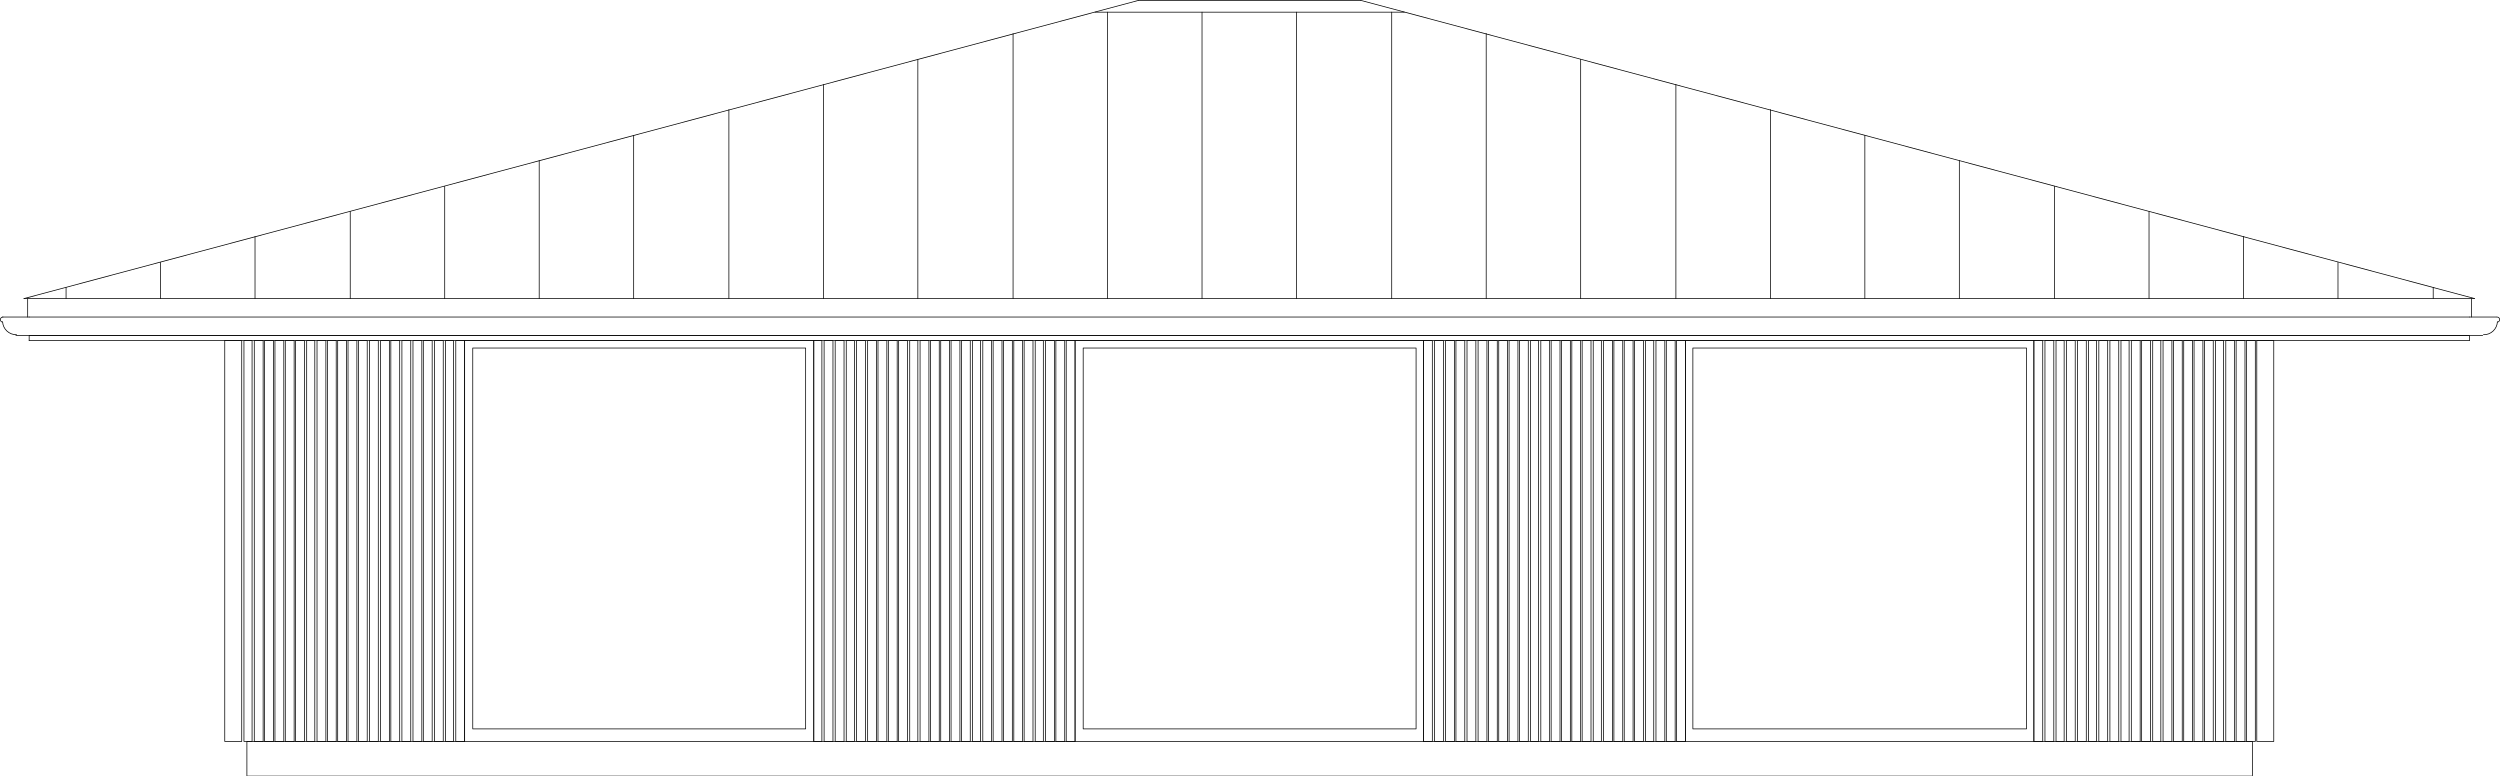 <?xml version="1.0" encoding="UTF-8"?>
<svg id="Layer_2" data-name="Layer 2" xmlns="http://www.w3.org/2000/svg" viewBox="0 0 406.44 126.24">
  <defs>
    <style>
      .cls-1 {
        fill: none;
        stroke: #000;
        stroke-linecap: round;
        stroke-linejoin: round;
        stroke-width: .12px;
      }
    </style>
  </defs>
  <g id="Layer_1-2" data-name="Layer 1">
    <g>
      <polyline class="cls-1" points="366.18 120.54 366.18 126.18 40.14 126.18 40.14 120.54 366.18 120.54"/>
      <polyline class="cls-1" points="36.54 120.54 39.3 120.54 39.3 55.38 36.54 55.38 36.54 120.54"/>
      <polyline class="cls-1" points="366.9 120.54 369.66 120.54 369.66 55.38 366.9 55.38 366.9 120.54"/>
      <line class="cls-1" x1="4.74" y1="55.38" x2="36.54" y2="55.38"/>
      <polyline class="cls-1" points="36.54 55.38 369.66 55.38 401.46 55.38"/>
      <polyline class="cls-1" points="4.74 55.38 4.74 54.54 401.46 54.54 401.46 55.38"/>
      <path class="cls-1" d="m.48,51.54c-.21,0-.39.16-.42.37-.02.21.11.41.32.46"/>
      <path class="cls-1" d="m.42,52.3c.06,1.2,1.06,2.14,2.27,2.12"/>
      <polyline class="cls-1" points="4.74 51.54 .54 51.54 .42 51.54"/>
      <path class="cls-1" d="m406.06,52.37c.21-.05.34-.25.32-.46s-.2-.37-.42-.37"/>
      <path class="cls-1" d="m403.75,54.42c1.21.03,2.21-.91,2.27-2.12"/>
      <polyline class="cls-1" points="401.46 51.54 405.66 51.54 405.9 51.54"/>
      <line class="cls-1" x1="2.58" y1="54.54" x2="403.62" y2="54.54"/>
      <line class="cls-1" x1="4.74" y1="51.54" x2="401.46" y2="51.54"/>
      <polyline class="cls-1" points="3.9 48.54 4.5 48.54 4.5 51.54"/>
      <polyline class="cls-1" points="402.3 48.54 401.82 48.54 401.82 51.54"/>
      <line class="cls-1" x1="401.82" y1="48.54" x2="4.5" y2="48.54"/>
      <line class="cls-1" x1="185.1" y1=".06" x2="3.9" y2="48.54"/>
      <line class="cls-1" x1="221.22" y1=".06" x2="402.3" y2="48.54"/>
      <line class="cls-1" x1="178.02" y1="1.98" x2="228.3" y2="1.98"/>
      <line class="cls-1" x1="221.22" y1=".06" x2="185.1" y2=".06"/>
      <line class="cls-1" x1="195.42" y1="1.98" x2="195.42" y2="48.54"/>
      <line class="cls-1" x1="210.78" y1="1.98" x2="210.78" y2="48.54"/>
      <line class="cls-1" x1="226.26" y1="1.98" x2="226.26" y2="48.54"/>
      <line class="cls-1" x1="241.62" y1="48.54" x2="241.62" y2="5.46"/>
      <line class="cls-1" x1="256.98" y1="48.54" x2="256.98" y2="9.66"/>
      <line class="cls-1" x1="272.46" y1="48.54" x2="272.46" y2="13.74"/>
      <line class="cls-1" x1="287.82" y1="48.54" x2="287.82" y2="17.82"/>
      <line class="cls-1" x1="303.18" y1="48.54" x2="303.18" y2="22.02"/>
      <line class="cls-1" x1="318.54" y1="48.54" x2="318.54" y2="26.1"/>
      <line class="cls-1" x1="334.02" y1="48.54" x2="334.02" y2="30.3"/>
      <line class="cls-1" x1="349.38" y1="48.54" x2="349.38" y2="34.38"/>
      <line class="cls-1" x1="364.74" y1="48.54" x2="364.74" y2="38.46"/>
      <line class="cls-1" x1="380.1" y1="48.54" x2="380.1" y2="42.66"/>
      <line class="cls-1" x1="395.58" y1="48.54" x2="395.58" y2="46.74"/>
      <line class="cls-1" x1="180.06" y1="1.98" x2="180.06" y2="48.54"/>
      <line class="cls-1" x1="164.7" y1="48.54" x2="164.7" y2="5.46"/>
      <line class="cls-1" x1="149.22" y1="48.54" x2="149.22" y2="9.66"/>
      <line class="cls-1" x1="133.86" y1="48.54" x2="133.86" y2="13.74"/>
      <line class="cls-1" x1="118.5" y1="48.54" x2="118.5" y2="17.82"/>
      <line class="cls-1" x1="103.02" y1="48.54" x2="103.02" y2="22.02"/>
      <line class="cls-1" x1="87.66" y1="48.54" x2="87.66" y2="26.1"/>
      <line class="cls-1" x1="72.3" y1="48.54" x2="72.3" y2="30.3"/>
      <line class="cls-1" x1="56.94" y1="48.54" x2="56.94" y2="34.38"/>
      <line class="cls-1" x1="41.46" y1="48.54" x2="41.46" y2="38.46"/>
      <line class="cls-1" x1="26.1" y1="48.54" x2="26.1" y2="42.66"/>
      <line class="cls-1" x1="10.74" y1="48.54" x2="10.74" y2="46.74"/>
      <polyline class="cls-1" points="74.1 120.54 75.54 120.54 75.54 55.38 74.1 55.38 74.1 120.54"/>
      <polyline class="cls-1" points="72.42 120.54 73.74 120.54 73.74 55.38 72.42 55.38 72.42 120.54"/>
      <polyline class="cls-1" points="132.3 120.54 133.62 120.54 133.62 55.38 132.3 55.38 132.3 120.54"/>
      <polyline class="cls-1" points="133.98 120.54 135.42 120.54 135.42 55.38 133.98 55.38 133.98 120.54"/>
      <polyline class="cls-1" points="173.34 120.54 174.78 120.54 174.78 55.38 173.34 55.38 173.34 120.54"/>
      <polyline class="cls-1" points="171.66 120.54 173.1 120.54 173.1 55.38 171.66 55.38 171.66 120.54"/>
      <polyline class="cls-1" points="231.42 120.54 232.86 120.54 232.86 55.38 231.42 55.38 231.42 120.54"/>
      <polyline class="cls-1" points="233.22 120.54 234.66 120.54 234.66 55.38 233.22 55.38 233.22 120.54"/>
      <polyline class="cls-1" points="272.58 120.54 274.02 120.54 274.02 55.38 272.58 55.38 272.58 120.54"/>
      <polyline class="cls-1" points="270.9 120.54 272.34 120.54 272.34 55.38 270.9 55.38 270.9 120.54"/>
      <polyline class="cls-1" points="330.66 120.54 332.1 120.54 332.1 55.38 330.66 55.38 330.66 120.54"/>
      <polyline class="cls-1" points="332.46 120.54 333.9 120.54 333.9 55.38 332.46 55.38 332.46 120.54"/>
      <polyline class="cls-1" points="75.54 120.54 75.54 55.38 132.3 55.38 132.3 120.54"/>
      <polyline class="cls-1" points="76.86 118.5 130.98 118.5 130.98 56.58 76.86 56.58 76.86 118.5"/>
      <polyline class="cls-1" points="174.78 120.54 174.78 55.38 231.42 55.38 231.42 120.54"/>
      <polyline class="cls-1" points="176.1 118.5 230.22 118.5 230.22 56.58 176.1 56.58 176.1 118.5"/>
      <polyline class="cls-1" points="274.02 120.54 274.02 55.38 330.66 55.38 330.66 120.54"/>
      <polyline class="cls-1" points="275.22 118.5 329.46 118.5 329.46 56.58 275.22 56.58 275.22 118.5"/>
      <polyline class="cls-1" points="39.66 120.54 40.98 120.54 40.98 55.38 39.66 55.38 39.66 120.54"/>
      <polyline class="cls-1" points="41.34 120.54 42.78 120.54 42.78 55.38 41.34 55.38 41.34 120.54"/>
      <polyline class="cls-1" points="43.02 120.54 44.46 120.54 44.46 55.38 43.02 55.38 43.02 120.54"/>
      <polyline class="cls-1" points="44.7 120.54 46.14 120.54 46.14 55.38 44.7 55.38 44.7 120.54"/>
      <polyline class="cls-1" points="46.38 120.54 47.82 120.54 47.82 55.38 46.38 55.38 46.38 120.54"/>
      <polyline class="cls-1" points="48.06 120.54 49.5 120.54 49.5 55.38 48.06 55.38 48.06 120.54"/>
      <polyline class="cls-1" points="49.86 120.54 51.18 120.54 51.18 55.38 49.86 55.38 49.86 120.54"/>
      <polyline class="cls-1" points="51.54 120.54 52.98 120.54 52.98 55.38 51.54 55.38 51.54 120.54"/>
      <polyline class="cls-1" points="53.22 120.54 54.66 120.54 54.66 55.38 53.22 55.38 53.22 120.54"/>
      <polyline class="cls-1" points="54.9 120.54 56.34 120.54 56.34 55.38 54.9 55.38 54.9 120.54"/>
      <polyline class="cls-1" points="56.58 120.54 58.02 120.54 58.02 55.38 56.58 55.38 56.58 120.54"/>
      <polyline class="cls-1" points="58.26 120.54 59.7 120.54 59.7 55.38 58.26 55.38 58.26 120.54"/>
      <polyline class="cls-1" points="60.06 120.54 61.5 120.54 61.5 55.38 60.06 55.38 60.06 120.54"/>
      <polyline class="cls-1" points="61.86 120.54 63.3 120.54 63.3 55.38 61.86 55.38 61.86 120.54"/>
      <polyline class="cls-1" points="63.54 120.54 64.98 120.54 64.98 55.38 63.54 55.38 63.54 120.54"/>
      <polyline class="cls-1" points="65.34 120.54 66.78 120.54 66.78 55.38 65.34 55.38 65.34 120.54"/>
      <polyline class="cls-1" points="67.14 120.54 68.58 120.54 68.58 55.38 67.14 55.38 67.14 120.54"/>
      <polyline class="cls-1" points="68.82 120.54 70.26 120.54 70.26 55.38 68.82 55.38 68.82 120.54"/>
      <polyline class="cls-1" points="70.62 120.54 72.06 120.54 72.06 55.38 70.62 55.38 70.62 120.54"/>
      <polyline class="cls-1" points="137.58 120.54 138.9 120.54 138.9 55.38 137.58 55.38 137.58 120.54"/>
      <polyline class="cls-1" points="135.78 120.54 137.22 120.54 137.22 55.38 135.78 55.38 135.78 120.54"/>
      <polyline class="cls-1" points="139.26 120.54 140.7 120.54 140.7 55.38 139.26 55.38 139.26 120.54"/>
      <polyline class="cls-1" points="141.06 120.54 142.5 120.54 142.5 55.38 141.06 55.38 141.06 120.54"/>
      <polyline class="cls-1" points="142.74 120.54 144.18 120.54 144.18 55.38 142.74 55.38 142.74 120.54"/>
      <polyline class="cls-1" points="144.42 120.54 145.86 120.54 145.86 55.38 144.42 55.38 144.42 120.54"/>
      <polyline class="cls-1" points="146.1 120.54 147.54 120.54 147.54 55.38 146.1 55.38 146.1 120.54"/>
      <polyline class="cls-1" points="147.9 120.54 149.22 120.54 149.22 55.38 147.9 55.38 147.9 120.54"/>
      <polyline class="cls-1" points="149.58 120.54 151.02 120.54 151.02 55.38 149.58 55.38 149.58 120.54"/>
      <polyline class="cls-1" points="151.26 120.54 152.7 120.54 152.7 55.38 151.26 55.38 151.26 120.54"/>
      <polyline class="cls-1" points="152.94 120.54 154.38 120.54 154.38 55.38 152.94 55.38 152.94 120.54"/>
      <polyline class="cls-1" points="154.62 120.54 156.06 120.54 156.06 55.38 154.62 55.38 154.62 120.54"/>
      <polyline class="cls-1" points="156.3 120.54 157.74 120.54 157.74 55.38 156.3 55.38 156.3 120.54"/>
      <polyline class="cls-1" points="158.1 120.54 159.42 120.54 159.42 55.38 158.1 55.38 158.1 120.54"/>
      <polyline class="cls-1" points="159.78 120.54 161.22 120.54 161.22 55.38 159.78 55.38 159.78 120.54"/>
      <polyline class="cls-1" points="161.46 120.54 162.9 120.54 162.9 55.38 161.46 55.38 161.46 120.54"/>
      <polyline class="cls-1" points="163.14 120.54 164.58 120.54 164.58 55.38 163.14 55.38 163.14 120.54"/>
      <polyline class="cls-1" points="164.82 120.54 166.26 120.54 166.26 55.38 164.82 55.38 164.82 120.54"/>
      <polyline class="cls-1" points="166.5 120.54 167.94 120.54 167.94 55.38 166.5 55.38 166.5 120.54"/>
      <polyline class="cls-1" points="168.3 120.54 169.62 120.54 169.62 55.38 168.3 55.38 168.3 120.54"/>
      <polyline class="cls-1" points="169.98 120.54 171.42 120.54 171.42 55.38 169.98 55.38 169.98 120.54"/>
      <polyline class="cls-1" points="235.02 120.54 236.46 120.54 236.46 55.38 235.02 55.38 235.02 120.54"/>
      <polyline class="cls-1" points="236.7 120.54 238.14 120.54 238.14 55.38 236.7 55.38 236.7 120.54"/>
      <polyline class="cls-1" points="238.5 120.54 239.94 120.54 239.94 55.38 238.5 55.38 238.5 120.54"/>
      <polyline class="cls-1" points="240.3 120.54 241.74 120.54 241.74 55.38 240.3 55.38 240.3 120.54"/>
      <polyline class="cls-1" points="241.98 120.54 243.42 120.54 243.42 55.38 241.98 55.38 241.98 120.54"/>
      <polyline class="cls-1" points="243.66 120.54 245.1 120.54 245.1 55.38 243.66 55.38 243.66 120.54"/>
      <polyline class="cls-1" points="245.34 120.54 246.78 120.54 246.78 55.38 245.34 55.38 245.34 120.54"/>
      <polyline class="cls-1" points="247.02 120.54 248.46 120.54 248.46 55.38 247.02 55.38 247.02 120.54"/>
      <polyline class="cls-1" points="248.82 120.54 250.14 120.54 250.14 55.38 248.82 55.38 248.82 120.54"/>
      <polyline class="cls-1" points="250.5 120.54 251.94 120.54 251.94 55.38 250.5 55.38 250.5 120.54"/>
      <polyline class="cls-1" points="252.18 120.54 253.62 120.54 253.62 55.38 252.18 55.38 252.18 120.54"/>
      <polyline class="cls-1" points="253.86 120.54 255.3 120.54 255.3 55.38 253.86 55.38 253.86 120.54"/>
      <polyline class="cls-1" points="255.54 120.54 256.98 120.54 256.98 55.38 255.54 55.38 255.54 120.54"/>
      <polyline class="cls-1" points="257.22 120.54 258.66 120.54 258.66 55.38 257.22 55.38 257.22 120.54"/>
      <polyline class="cls-1" points="259.02 120.54 260.34 120.54 260.34 55.38 259.02 55.38 259.02 120.54"/>
      <polyline class="cls-1" points="260.7 120.54 262.14 120.54 262.14 55.38 260.7 55.38 260.7 120.54"/>
      <polyline class="cls-1" points="262.38 120.54 263.82 120.54 263.82 55.38 262.38 55.38 262.38 120.54"/>
      <polyline class="cls-1" points="264.06 120.54 265.5 120.54 265.5 55.38 264.06 55.38 264.06 120.54"/>
      <polyline class="cls-1" points="265.74 120.54 267.18 120.54 267.18 55.38 265.74 55.38 265.74 120.54"/>
      <polyline class="cls-1" points="267.54 120.54 268.86 120.54 268.86 55.38 267.54 55.38 267.54 120.54"/>
      <polyline class="cls-1" points="269.22 120.54 270.66 120.54 270.66 55.38 269.22 55.38 269.22 120.54"/>
      <polyline class="cls-1" points="334.26 120.54 335.58 120.54 335.58 55.38 334.26 55.38 334.26 120.54"/>
      <polyline class="cls-1" points="335.94 120.54 337.38 120.54 337.38 55.38 335.94 55.38 335.94 120.54"/>
      <polyline class="cls-1" points="337.74 120.54 339.18 120.54 339.18 55.38 337.74 55.38 337.74 120.54"/>
      <polyline class="cls-1" points="339.54 120.54 340.86 120.54 340.86 55.38 339.54 55.38 339.54 120.54"/>
      <polyline class="cls-1" points="341.22 120.54 342.66 120.54 342.66 55.38 341.22 55.38 341.22 120.54"/>
      <polyline class="cls-1" points="343.02 120.54 344.46 120.54 344.46 55.38 343.02 55.38 343.02 120.54"/>
      <polyline class="cls-1" points="344.82 120.54 346.14 120.54 346.14 55.38 344.82 55.38 344.82 120.54"/>
      <polyline class="cls-1" points="346.5 120.54 347.94 120.54 347.94 55.38 346.5 55.38 346.5 120.54"/>
      <polyline class="cls-1" points="348.18 120.54 349.62 120.54 349.62 55.38 348.18 55.38 348.18 120.54"/>
      <polyline class="cls-1" points="365.22 120.54 366.66 120.54 366.66 55.38 365.22 55.38 365.22 120.54"/>
      <polyline class="cls-1" points="363.54 120.54 364.98 120.54 364.98 55.38 363.54 55.38 363.54 120.54"/>
      <polyline class="cls-1" points="361.86 120.54 363.3 120.54 363.3 55.38 361.86 55.38 361.86 120.54"/>
      <polyline class="cls-1" points="360.18 120.54 361.5 120.54 361.5 55.38 360.18 55.38 360.18 120.54"/>
      <polyline class="cls-1" points="358.38 120.54 359.82 120.54 359.82 55.38 358.38 55.38 358.38 120.54"/>
      <polyline class="cls-1" points="356.7 120.54 358.14 120.54 358.14 55.38 356.7 55.38 356.7 120.54"/>
      <polyline class="cls-1" points="355.02 120.54 356.46 120.54 356.46 55.38 355.02 55.38 355.02 120.54"/>
      <polyline class="cls-1" points="353.34 120.54 354.78 120.54 354.78 55.38 353.34 55.38 353.34 120.54"/>
      <polyline class="cls-1" points="351.66 120.54 353.1 120.54 353.1 55.38 351.66 55.38 351.66 120.54"/>
      <polyline class="cls-1" points="349.98 120.54 351.3 120.54 351.3 55.38 349.98 55.38 349.98 120.54"/>
    </g>
  </g>
</svg>